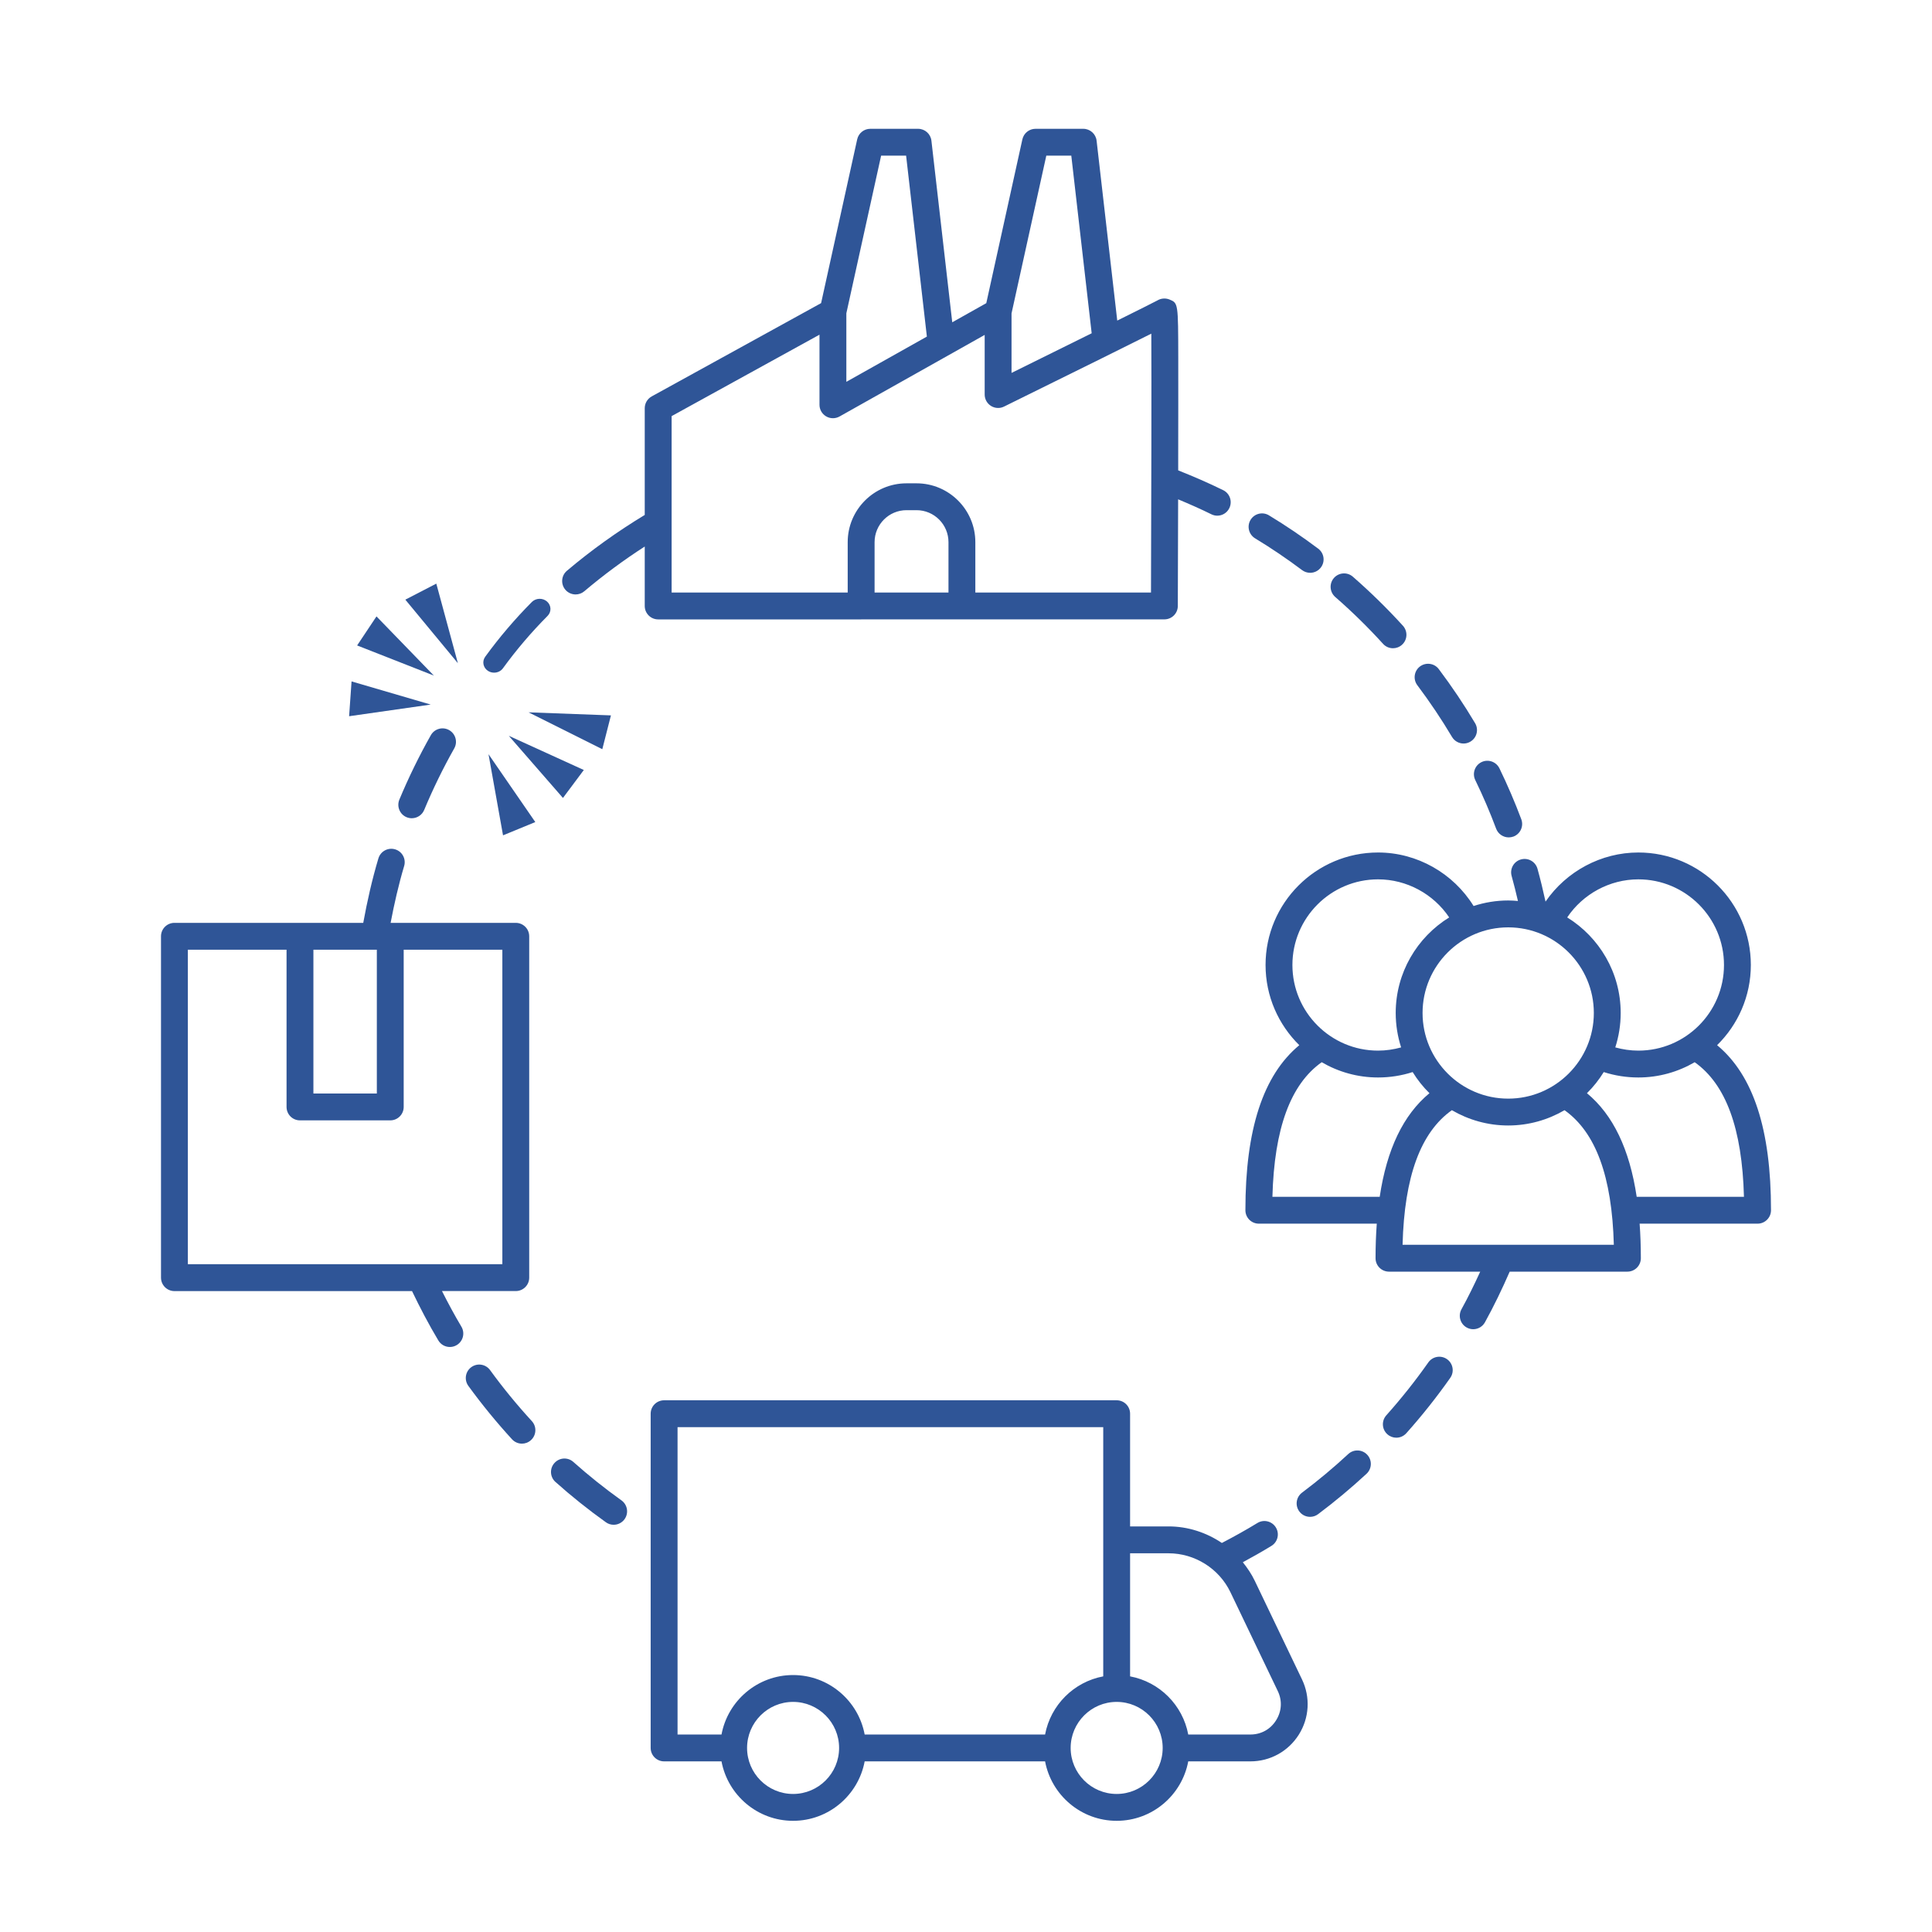 <svg xmlns="http://www.w3.org/2000/svg" width="60" height="60" viewBox="0 0 60 60" fill="none"><path d="M45.816 24.226C46.054 24.715 46.272 25.223 46.464 25.736C46.527 25.903 46.686 26.006 46.855 26.006C46.904 26.006 46.953 25.997 47.002 25.98C47.217 25.899 47.326 25.658 47.245 25.442C47.044 24.906 46.815 24.374 46.566 23.861C46.465 23.654 46.215 23.568 46.009 23.668C45.802 23.769 45.715 24.019 45.816 24.226Z" fill="#2F5597"></path><path d="M45.094 22.887C45.172 23.018 45.311 23.091 45.453 23.091C45.525 23.091 45.599 23.072 45.665 23.032C45.864 22.914 45.928 22.658 45.811 22.46C45.468 21.884 45.089 21.319 44.683 20.78C44.545 20.596 44.284 20.56 44.099 20.697C43.916 20.835 43.878 21.097 44.017 21.281C44.404 21.797 44.767 22.337 45.094 22.887Z" fill="#2F5597"></path><path d="M42.952 19.995C43.034 20.086 43.147 20.132 43.261 20.132C43.361 20.132 43.461 20.096 43.541 20.023C43.712 19.869 43.724 19.605 43.57 19.434C43.083 18.899 42.56 18.386 42.014 17.91C41.841 17.759 41.578 17.777 41.426 17.95C41.275 18.124 41.293 18.387 41.466 18.539C41.987 18.993 42.487 19.483 42.952 19.995Z" fill="#2F5597"></path><path d="M38.977 16.718C39.477 17.021 39.968 17.353 40.438 17.706C40.513 17.762 40.601 17.789 40.688 17.789C40.815 17.789 40.94 17.731 41.022 17.622C41.16 17.438 41.123 17.177 40.938 17.039C40.447 16.67 39.933 16.322 39.41 16.005C39.214 15.885 38.957 15.947 38.837 16.145C38.718 16.342 38.781 16.598 38.977 16.718Z" fill="#2F5597"></path><path d="M16.516 18.696C15.991 19.225 15.504 19.796 15.069 20.395C14.964 20.539 15.003 20.736 15.155 20.835C15.213 20.872 15.279 20.89 15.344 20.89C15.451 20.89 15.556 20.843 15.62 20.753C16.036 20.18 16.502 19.634 17.004 19.129C17.131 19.002 17.124 18.802 16.99 18.682C16.855 18.563 16.643 18.569 16.516 18.696Z" fill="#2F5597"></path><path d="M12.627 25.379C12.68 25.401 12.734 25.411 12.787 25.411C12.951 25.411 13.106 25.315 13.173 25.155C13.445 24.502 13.759 23.858 14.107 23.242C14.22 23.042 14.149 22.787 13.948 22.674C13.748 22.561 13.494 22.631 13.38 22.832C13.016 23.477 12.687 24.15 12.402 24.834C12.315 25.046 12.415 25.291 12.627 25.379Z" fill="#2F5597"></path><path d="M13.726 40.095H16.018C16.248 40.095 16.435 39.909 16.435 39.678V29.077C16.435 28.846 16.248 28.66 16.018 28.66H12.131C12.244 28.066 12.379 27.473 12.551 26.896C12.617 26.675 12.492 26.443 12.271 26.377C12.051 26.312 11.819 26.436 11.752 26.657C11.556 27.312 11.404 27.985 11.281 28.66H9.315H5.417C5.187 28.66 5 28.847 5 29.077V39.678C5 39.909 5.187 40.096 5.417 40.096H12.796C13.045 40.615 13.315 41.131 13.613 41.629C13.691 41.76 13.829 41.832 13.971 41.832C14.044 41.832 14.117 41.813 14.184 41.773C14.382 41.655 14.447 41.399 14.329 41.201C14.114 40.84 13.915 40.469 13.726 40.095ZM11.703 29.494V33.96H9.733V29.494H11.703ZM5.834 29.494H8.899V34.377C8.899 34.608 9.085 34.794 9.316 34.794H12.12C12.35 34.794 12.537 34.608 12.537 34.377V29.494H15.601V39.261H5.834V29.494Z" fill="#2F5597"></path><path d="M15.22 42.55C15.084 42.363 14.823 42.322 14.637 42.458C14.451 42.593 14.41 42.854 14.545 43.04C14.963 43.615 15.42 44.173 15.902 44.699C15.984 44.788 16.097 44.834 16.21 44.834C16.31 44.834 16.411 44.797 16.491 44.723C16.661 44.568 16.672 44.304 16.517 44.134C16.056 43.632 15.619 43.099 15.22 42.55Z" fill="#2F5597"></path><path d="M17.806 45.402C17.634 45.248 17.371 45.264 17.218 45.436C17.064 45.608 17.079 45.872 17.252 46.025C17.748 46.468 18.275 46.888 18.816 47.275C18.889 47.328 18.974 47.353 19.058 47.353C19.188 47.353 19.316 47.292 19.397 47.179C19.531 46.991 19.488 46.731 19.301 46.596C18.784 46.227 18.281 45.825 17.806 45.402Z" fill="#2F5597"></path><path d="M41.871 45.157C41.415 45.58 40.932 45.983 40.435 46.356C40.251 46.495 40.214 46.756 40.352 46.94C40.434 47.05 40.559 47.107 40.686 47.107C40.773 47.107 40.861 47.08 40.936 47.023C41.456 46.633 41.962 46.211 42.439 45.769C42.608 45.612 42.618 45.348 42.461 45.179C42.304 45.01 42.039 45 41.871 45.157Z" fill="#2F5597"></path><path d="M44.357 42.312C43.958 42.88 43.519 43.432 43.053 43.954C42.9 44.125 42.914 44.389 43.086 44.542C43.166 44.614 43.265 44.649 43.364 44.649C43.478 44.649 43.592 44.602 43.675 44.509C44.162 43.964 44.621 43.386 45.039 42.791C45.172 42.603 45.126 42.342 44.938 42.21C44.749 42.078 44.49 42.123 44.357 42.312Z" fill="#2F5597"></path><path d="M38.966 49.089C38.866 48.881 38.738 48.693 38.597 48.517C38.898 48.354 39.196 48.186 39.485 48.009C39.682 47.889 39.743 47.632 39.623 47.436C39.502 47.239 39.245 47.178 39.05 47.298C38.692 47.517 38.321 47.723 37.946 47.918C37.464 47.593 36.891 47.404 36.291 47.404H35.096V43.904C35.096 43.673 34.91 43.487 34.679 43.487H20.625C20.394 43.487 20.207 43.673 20.207 43.904V54.284C20.207 54.514 20.394 54.701 20.625 54.701H22.407C22.603 55.75 23.525 56.547 24.63 56.547C25.735 56.547 26.657 55.75 26.853 54.701H32.456C32.653 55.75 33.574 56.547 34.679 56.547C35.785 56.547 36.706 55.75 36.902 54.701H38.832C39.446 54.701 40.008 54.391 40.336 53.871C40.663 53.351 40.7 52.71 40.435 52.156L38.966 49.089ZM21.042 44.321H34.262V52.061C33.349 52.232 32.627 52.953 32.456 53.867H26.853C26.657 52.818 25.735 52.02 24.63 52.02C23.525 52.02 22.603 52.817 22.407 53.867H21.042V44.321ZM24.63 55.713C23.842 55.713 23.201 55.072 23.201 54.284C23.201 53.496 23.842 52.854 24.63 52.854C25.418 52.854 26.059 53.496 26.059 54.284C26.059 55.072 25.418 55.713 24.63 55.713ZM34.679 55.713C33.891 55.713 33.25 55.072 33.25 54.284C33.25 53.496 33.891 52.854 34.679 52.854C35.468 52.854 36.108 53.496 36.108 54.284C36.108 55.072 35.467 55.713 34.679 55.713ZM39.63 53.426C39.454 53.707 39.163 53.867 38.832 53.867H36.902C36.731 52.953 36.01 52.232 35.096 52.061V48.239H36.291C37.106 48.239 37.861 48.714 38.213 49.449L39.682 52.516C39.826 52.814 39.806 53.146 39.63 53.426Z" fill="#2F5597"></path><path d="M26.744 19.235H29.873H36.161C36.391 19.235 36.577 19.05 36.578 18.82C36.578 18.82 36.584 17.304 36.588 15.507C36.937 15.653 37.283 15.805 37.619 15.971C37.678 16 37.741 16.015 37.803 16.015C37.957 16.015 38.105 15.93 38.177 15.782C38.279 15.575 38.195 15.325 37.988 15.223C37.533 14.999 37.063 14.796 36.59 14.608C36.59 14.492 36.59 14.375 36.59 14.258C36.592 13.117 36.594 11.976 36.592 11.119C36.589 9.413 36.589 9.413 36.321 9.302C36.195 9.251 36.054 9.263 35.941 9.332C35.855 9.379 35.37 9.622 34.697 9.956L34.056 4.37C34.032 4.159 33.854 4 33.642 4H32.159C31.963 4 31.794 4.136 31.751 4.327L30.63 9.415L29.573 10.009L28.926 4.37C28.902 4.159 28.724 4 28.512 4H27.028C26.833 4 26.663 4.136 26.621 4.327L25.5 9.414L20.239 12.311C20.106 12.385 20.023 12.525 20.023 12.677V15.992C19.176 16.505 18.363 17.085 17.606 17.726C17.43 17.875 17.409 18.138 17.557 18.314C17.64 18.411 17.758 18.461 17.876 18.461C17.971 18.461 18.067 18.429 18.145 18.363C18.74 17.86 19.369 17.394 20.023 16.973V18.819C20.023 19.05 20.21 19.236 20.44 19.236H26.744V19.235ZM27.161 18.401V16.837C27.161 16.289 27.606 15.844 28.152 15.844H28.464C29.011 15.844 29.456 16.289 29.456 16.837V18.401H27.161ZM32.494 4.834H33.27L33.903 10.35C33.119 10.739 32.221 11.183 31.414 11.581V9.733L32.494 4.834ZM27.364 4.834H28.14L28.785 10.453L26.284 11.858V9.73L27.364 4.834ZM20.858 12.923L25.45 10.394V12.572C25.45 12.72 25.529 12.857 25.657 12.931C25.784 13.006 25.942 13.007 26.072 12.935L30.58 10.401V12.253C30.58 12.397 30.655 12.531 30.777 12.607C30.899 12.683 31.053 12.691 31.181 12.627C33.797 11.337 35.099 10.692 35.755 10.362C35.763 11.842 35.755 15.589 35.745 18.402H30.29V16.837C30.29 15.83 29.471 15.01 28.464 15.01H28.152C27.145 15.01 26.326 15.83 26.326 16.837V18.401H20.858V12.923Z" fill="#2F5597"></path><path d="M53.326 32.459C53.972 31.825 54.374 30.943 54.374 29.968C54.374 28.042 52.807 26.475 50.88 26.475C49.722 26.475 48.643 27.061 47.998 28C47.923 27.658 47.841 27.316 47.748 26.98C47.686 26.758 47.456 26.628 47.234 26.691C47.012 26.752 46.883 26.983 46.945 27.204C47.016 27.46 47.081 27.72 47.141 27.981C47.041 27.972 46.941 27.965 46.839 27.965C46.464 27.965 46.103 28.026 45.764 28.137C45.133 27.119 44.01 26.475 42.797 26.475C40.87 26.475 39.303 28.042 39.303 29.968C39.303 30.943 39.705 31.824 40.351 32.459C39.226 33.391 38.677 35.076 38.677 37.585C38.677 37.816 38.864 38.002 39.094 38.002H42.757C42.732 38.342 42.719 38.699 42.719 39.075C42.719 39.306 42.906 39.492 43.136 39.492H45.97C45.788 39.888 45.597 40.281 45.387 40.661C45.276 40.863 45.349 41.117 45.551 41.228C45.615 41.263 45.684 41.28 45.752 41.28C45.899 41.28 46.041 41.202 46.117 41.064C46.398 40.555 46.652 40.026 46.885 39.492H50.541C50.771 39.492 50.958 39.305 50.958 39.075C50.958 38.698 50.945 38.341 50.92 38.002H54.583C54.813 38.002 55 37.815 55 37.585C55.001 35.077 54.451 33.392 53.326 32.459ZM50.881 27.309C52.347 27.309 53.54 28.502 53.54 29.969C53.54 31.436 52.347 32.628 50.881 32.628C50.635 32.628 50.396 32.592 50.164 32.528C50.272 32.191 50.332 31.832 50.332 31.459C50.332 30.205 49.666 29.107 48.671 28.491C49.16 27.763 49.99 27.309 50.881 27.309ZM49.498 31.459C49.498 32.926 48.305 34.119 46.839 34.119C45.372 34.119 44.179 32.926 44.179 31.459C44.179 29.993 45.372 28.8 46.839 28.8C48.305 28.8 49.498 29.993 49.498 31.459ZM40.137 29.969C40.137 28.502 41.33 27.309 42.797 27.309C43.687 27.309 44.517 27.763 45.006 28.491C44.011 29.107 43.345 30.205 43.345 31.459C43.345 31.832 43.405 32.191 43.513 32.528C43.281 32.592 43.042 32.628 42.796 32.628C41.33 32.628 40.137 31.435 40.137 29.969ZM39.516 37.168C39.573 35.04 40.08 33.673 41.047 32.988C41.562 33.288 42.159 33.462 42.797 33.462C43.166 33.462 43.526 33.405 43.871 33.294C44.019 33.533 44.193 33.754 44.393 33.95C43.582 34.622 43.07 35.686 42.848 37.168H39.516ZM43.558 38.658C43.614 36.53 44.122 35.164 45.089 34.478C45.604 34.778 46.201 34.953 46.839 34.953C47.476 34.953 48.073 34.778 48.588 34.478C49.555 35.164 50.062 36.531 50.119 38.658H43.558ZM50.829 37.168C50.607 35.686 50.095 34.622 49.284 33.95C49.484 33.754 49.658 33.533 49.806 33.294C50.151 33.405 50.511 33.462 50.88 33.462C51.518 33.462 52.115 33.288 52.63 32.988C53.597 33.673 54.104 35.04 54.16 37.168H50.829Z" fill="#2F5597"></path><path d="M14.22 20.596L12.588 18.623L13.55 18.125L14.22 20.596Z" fill="#2F5597"></path><path d="M13.474 20.981L11.091 20.045L11.692 19.143L13.474 20.981Z" fill="#2F5597"></path><path d="M13.376 21.881L10.842 22.243L10.918 21.162L13.376 21.881Z" fill="#2F5597"></path><path d="M16.415 22.122L18.973 22.217L18.705 23.267L16.415 22.122Z" fill="#2F5597"></path><path d="M15.801 22.851L18.131 23.913L17.483 24.781L15.801 22.851Z" fill="#2F5597"></path><path d="M15.171 23.422L16.624 25.53L15.622 25.942L15.171 23.422Z" fill="#2F5597"></path></svg>